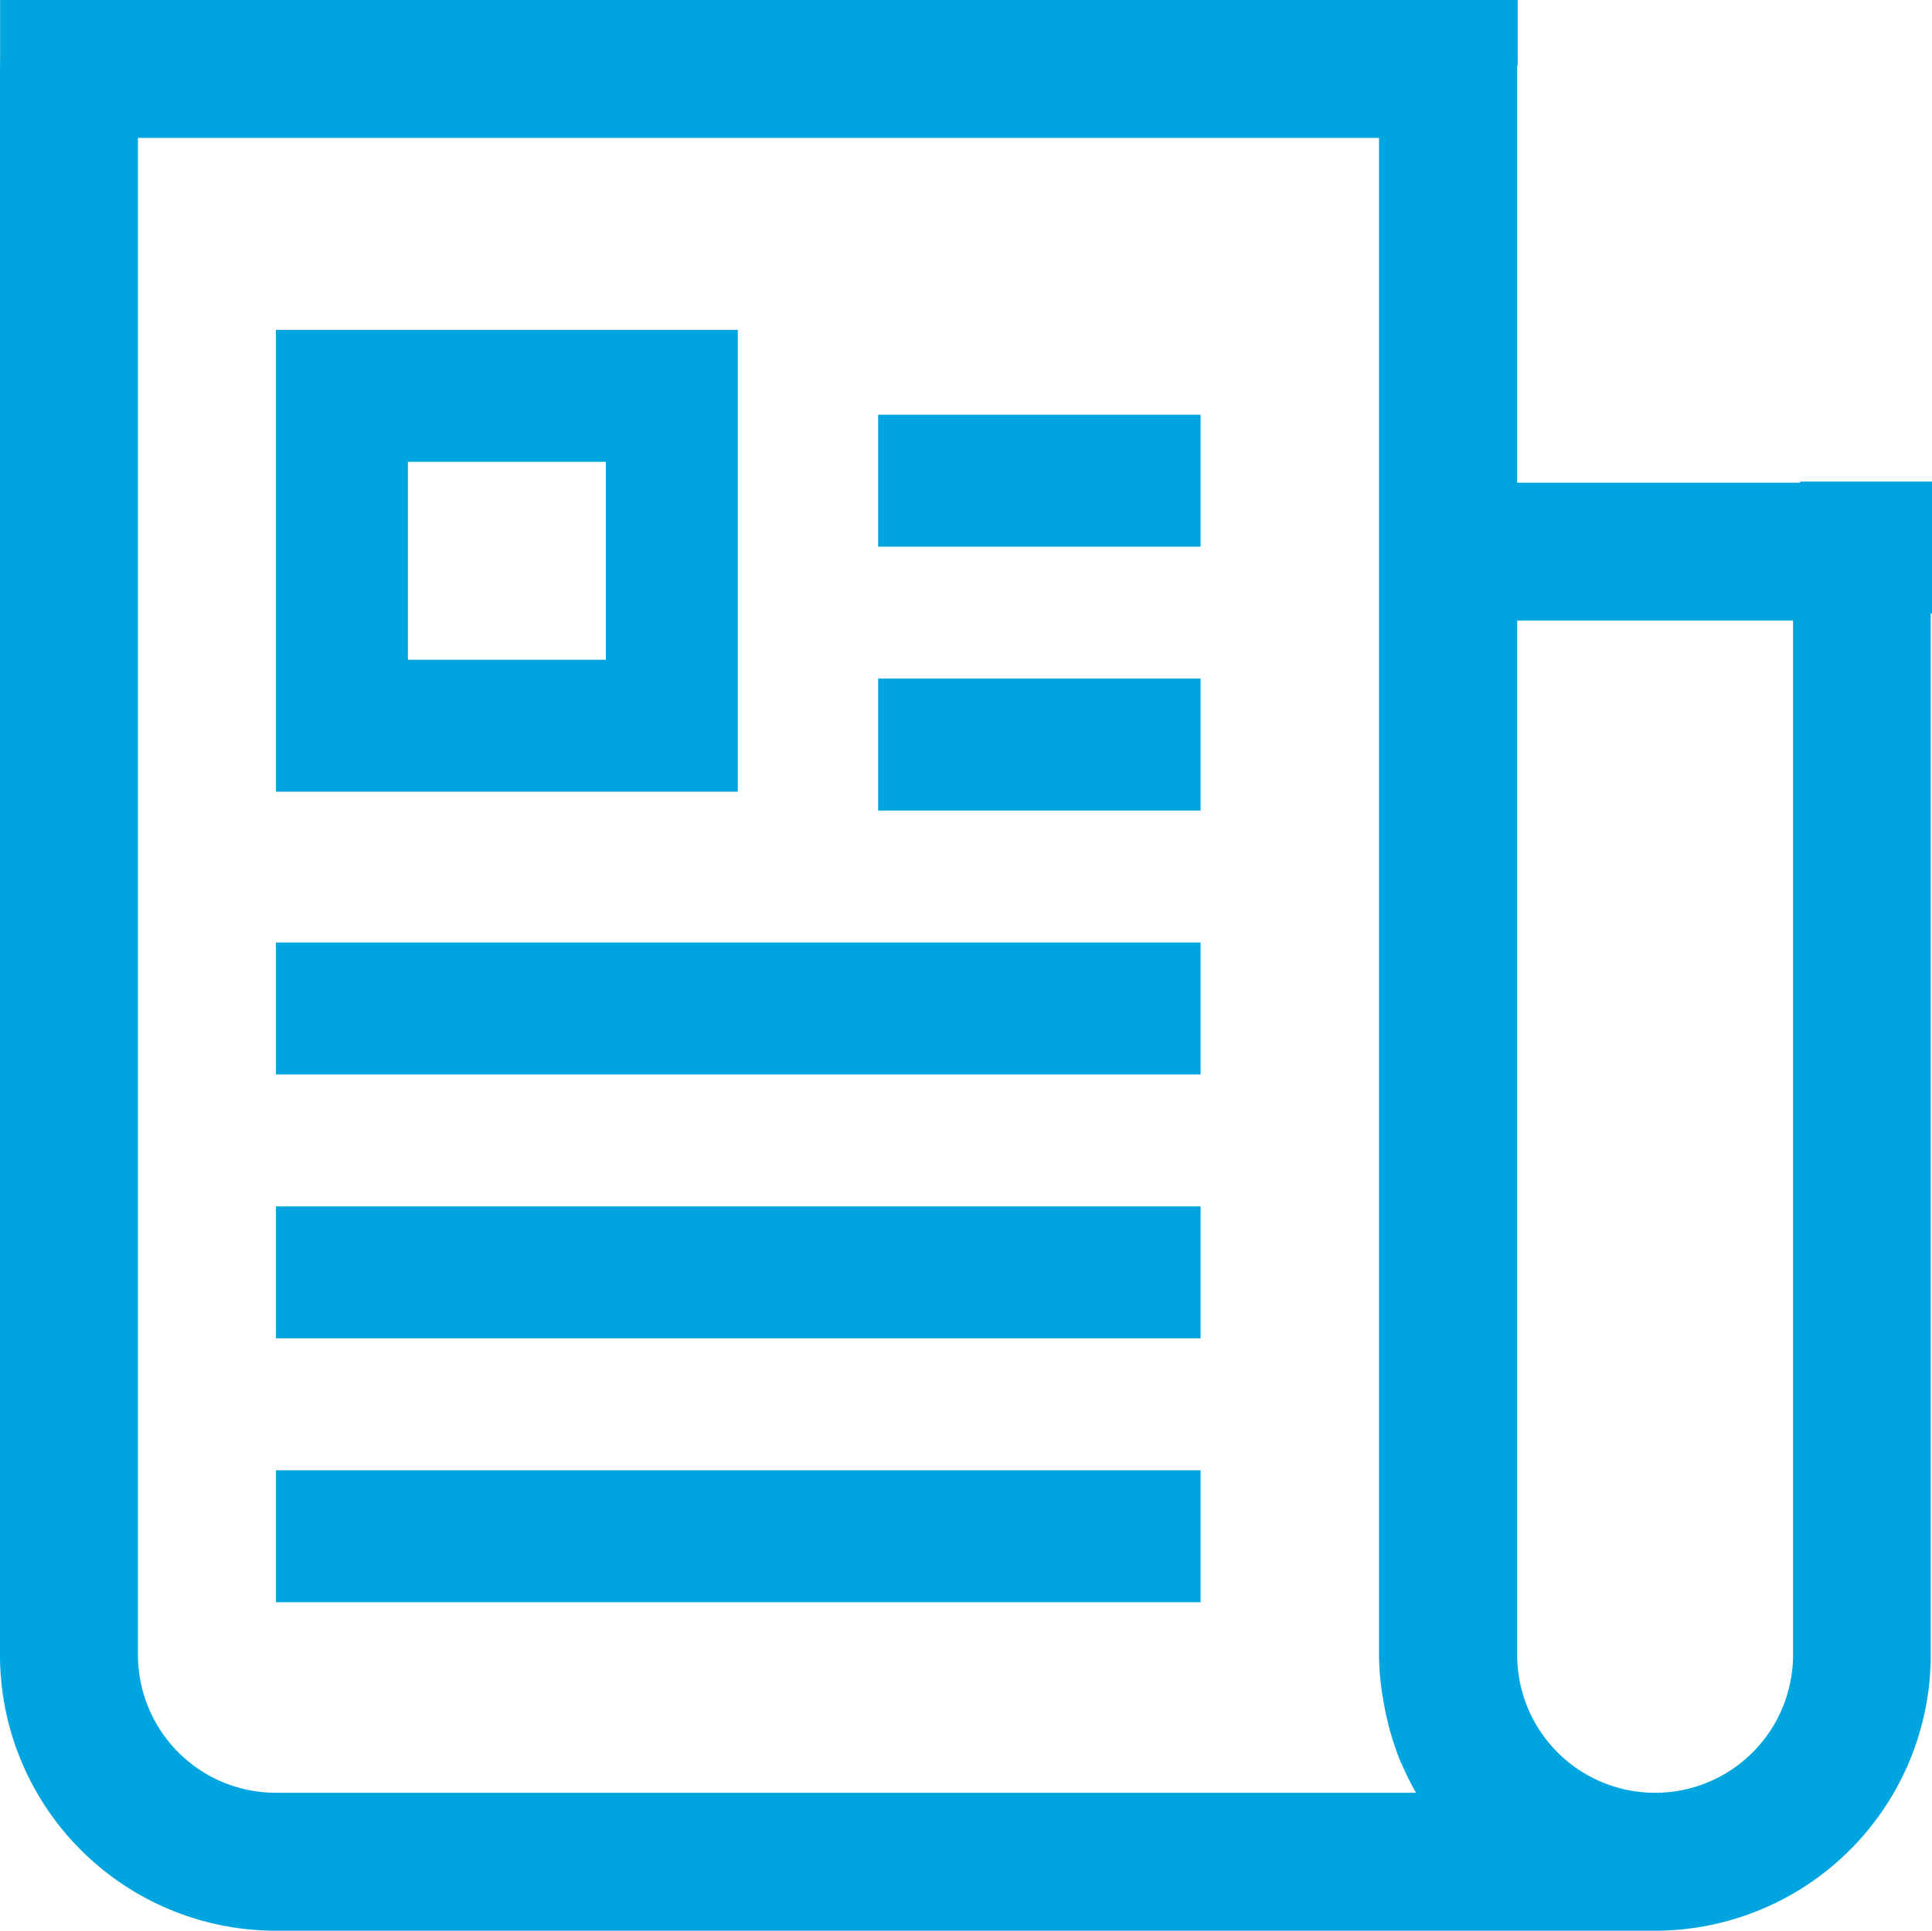 <svg xmlns="http://www.w3.org/2000/svg" width="29.281" height="29.266" viewBox="0 0 29.281 29.266">
  <g id="Gazeta_Janowska" data-name="Gazeta Janowska" transform="translate(22753.182 20133)">
    <g id="Group_439" data-name="Group 439" transform="translate(-22898 -21008)">
      <g id="news" transform="translate(144.818 875)">
        <g id="Group_53" data-name="Group 53">
          <g id="Group_52" data-name="Group 52">
            <path id="Path_491" data-name="Path 491" d="M28.22,7.316H22.994V1.045A1.045,1.045,0,0,0,21.949,0H1.045A1.045,1.045,0,0,0,0,1.045V25.084a4.181,4.181,0,0,0,4.181,4.181h20.9a4.181,4.181,0,0,0,4.181-4.181V8.361A1.045,1.045,0,0,0,28.22,7.316ZM4.181,27.174a2.09,2.09,0,0,1-2.09-2.09V2.09H20.9V25.084a4.133,4.133,0,0,0,.076.75c.01.06.022.118.036.177a4.193,4.193,0,0,0,.215.693c0,.01.01.02.015.029a4.124,4.124,0,0,0,.219.441Zm22.994-2.09a2.09,2.09,0,0,1-4.181,0V9.407h4.181V25.084Z" fill="#00a4de"/>
          </g>
        </g>
      </g>
      <g id="Group_55" data-name="Group 55" transform="translate(0 -10)">
        <g id="Rectangle_1768" data-name="Rectangle 1768" transform="translate(149 890)" fill="none" stroke="#00a4de" stroke-width="2">
          <rect width="7" height="7" stroke="none"/>
          <rect x="1" y="1" width="5" height="5" fill="none"/>
        </g>
        <path id="Path_497" data-name="Path 497" d="M73.127,892.286h4.887" transform="translate(85)" fill="none" stroke="#00a4de" stroke-width="2"/>
        <path id="Path_498" data-name="Path 498" d="M73.127,892.286h4.887" transform="translate(85 4)" fill="none" stroke="#00a4de" stroke-width="2"/>
        <path id="Path_499" data-name="Path 499" d="M73.127,892.286H87.141" transform="translate(75.873 8)" fill="none" stroke="#00a4de" stroke-width="2"/>
        <path id="Path_500" data-name="Path 500" d="M73.127,892.286H87.141" transform="translate(75.873 12)" fill="none" stroke="#00a4de" stroke-width="2"/>
        <path id="Path_501" data-name="Path 501" d="M73.127,892.286H87.141" transform="translate(75.873 16)" fill="none" stroke="#00a4de" stroke-width="2"/>
      </g>
      <rect id="Rectangle_1769" data-name="Rectangle 1769" width="2" height="1" transform="translate(144.82 875)" fill="#00a4de"/>
      <rect id="Rectangle_1770" data-name="Rectangle 1770" width="2" height="1" transform="translate(165.82 875)" fill="#00a4de"/>
      <rect id="Rectangle_1771" data-name="Rectangle 1771" width="2" height="2" transform="translate(172.1 882.3)" fill="#00a4de"/>
    </g>
  </g>
</svg>
